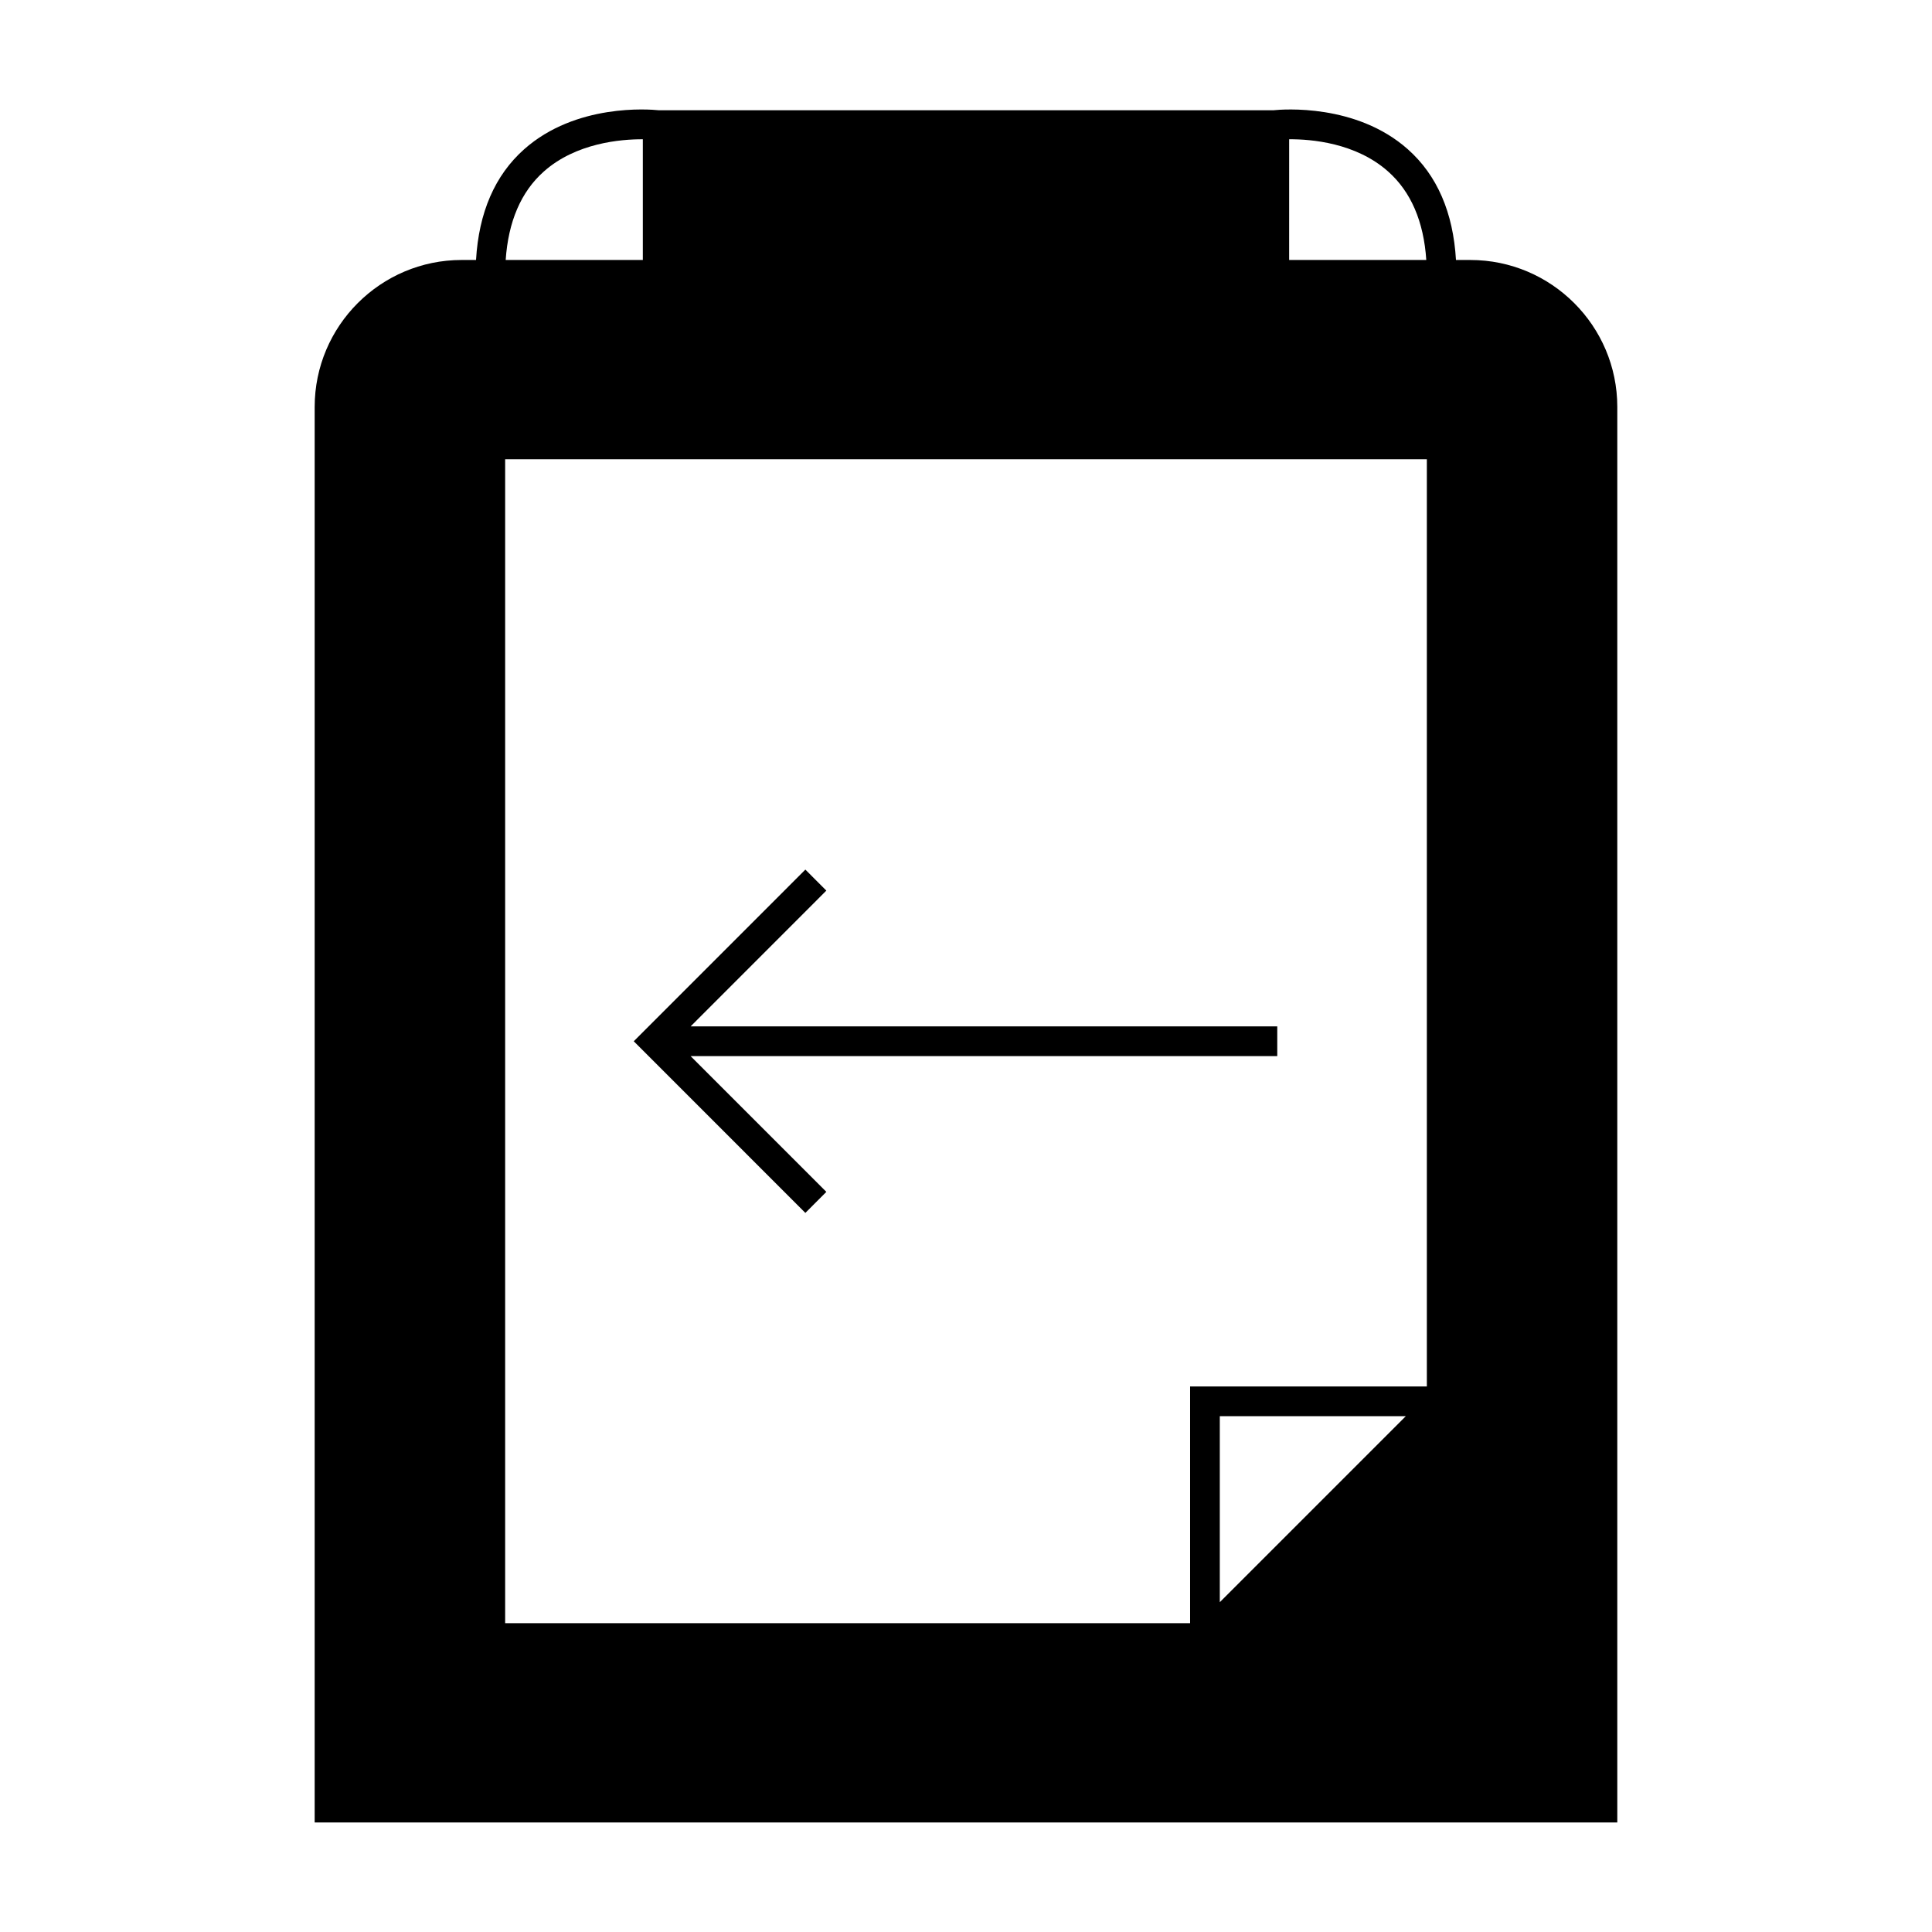 <?xml version="1.0" encoding="UTF-8"?>
<!-- Uploaded to: SVG Repo, www.svgrepo.com, Generator: SVG Repo Mixer Tools -->
<svg fill="#000000" width="800px" height="800px" version="1.1" viewBox="144 144 512 512" xmlns="http://www.w3.org/2000/svg">
 <g>
  <path d="m362.99 380.02-5.562-5.566-45.477 45.492 45.477 45.484 5.562-5.57-35.973-35.977h155.47v-7.875h-155.47z"/>
  <path d="m533.65 212.9h-3.801c-0.734-12.57-4.984-22.441-12.754-29.34-13.699-12.164-33.199-10.598-35.594-10.344l-163.01-0.004c-2.398-0.25-21.898-1.828-35.586 10.344-7.762 6.894-12.023 16.773-12.754 29.34h-3.805c-21.484 0-38.957 17.477-38.957 38.957v375.12l345.21 0.004v-375.13c0-21.473-17.469-38.949-38.957-38.949zm-48.008-31.992c5.793-0.043 17.656 0.918 26.223 8.539 6.051 5.367 9.438 13.258 10.117 23.453h-36.344zm-197.55 8.57c8.535-7.613 20.445-8.598 26.266-8.57v31.992h-36.344c0.684-10.172 4.055-18.055 10.078-23.422zm179.17 379.12v-49.301h49.301zm54.867-57.172h-62.738v62.734h-181.52v-308.45h244.26v245.71z"/>
 </g>
</svg>